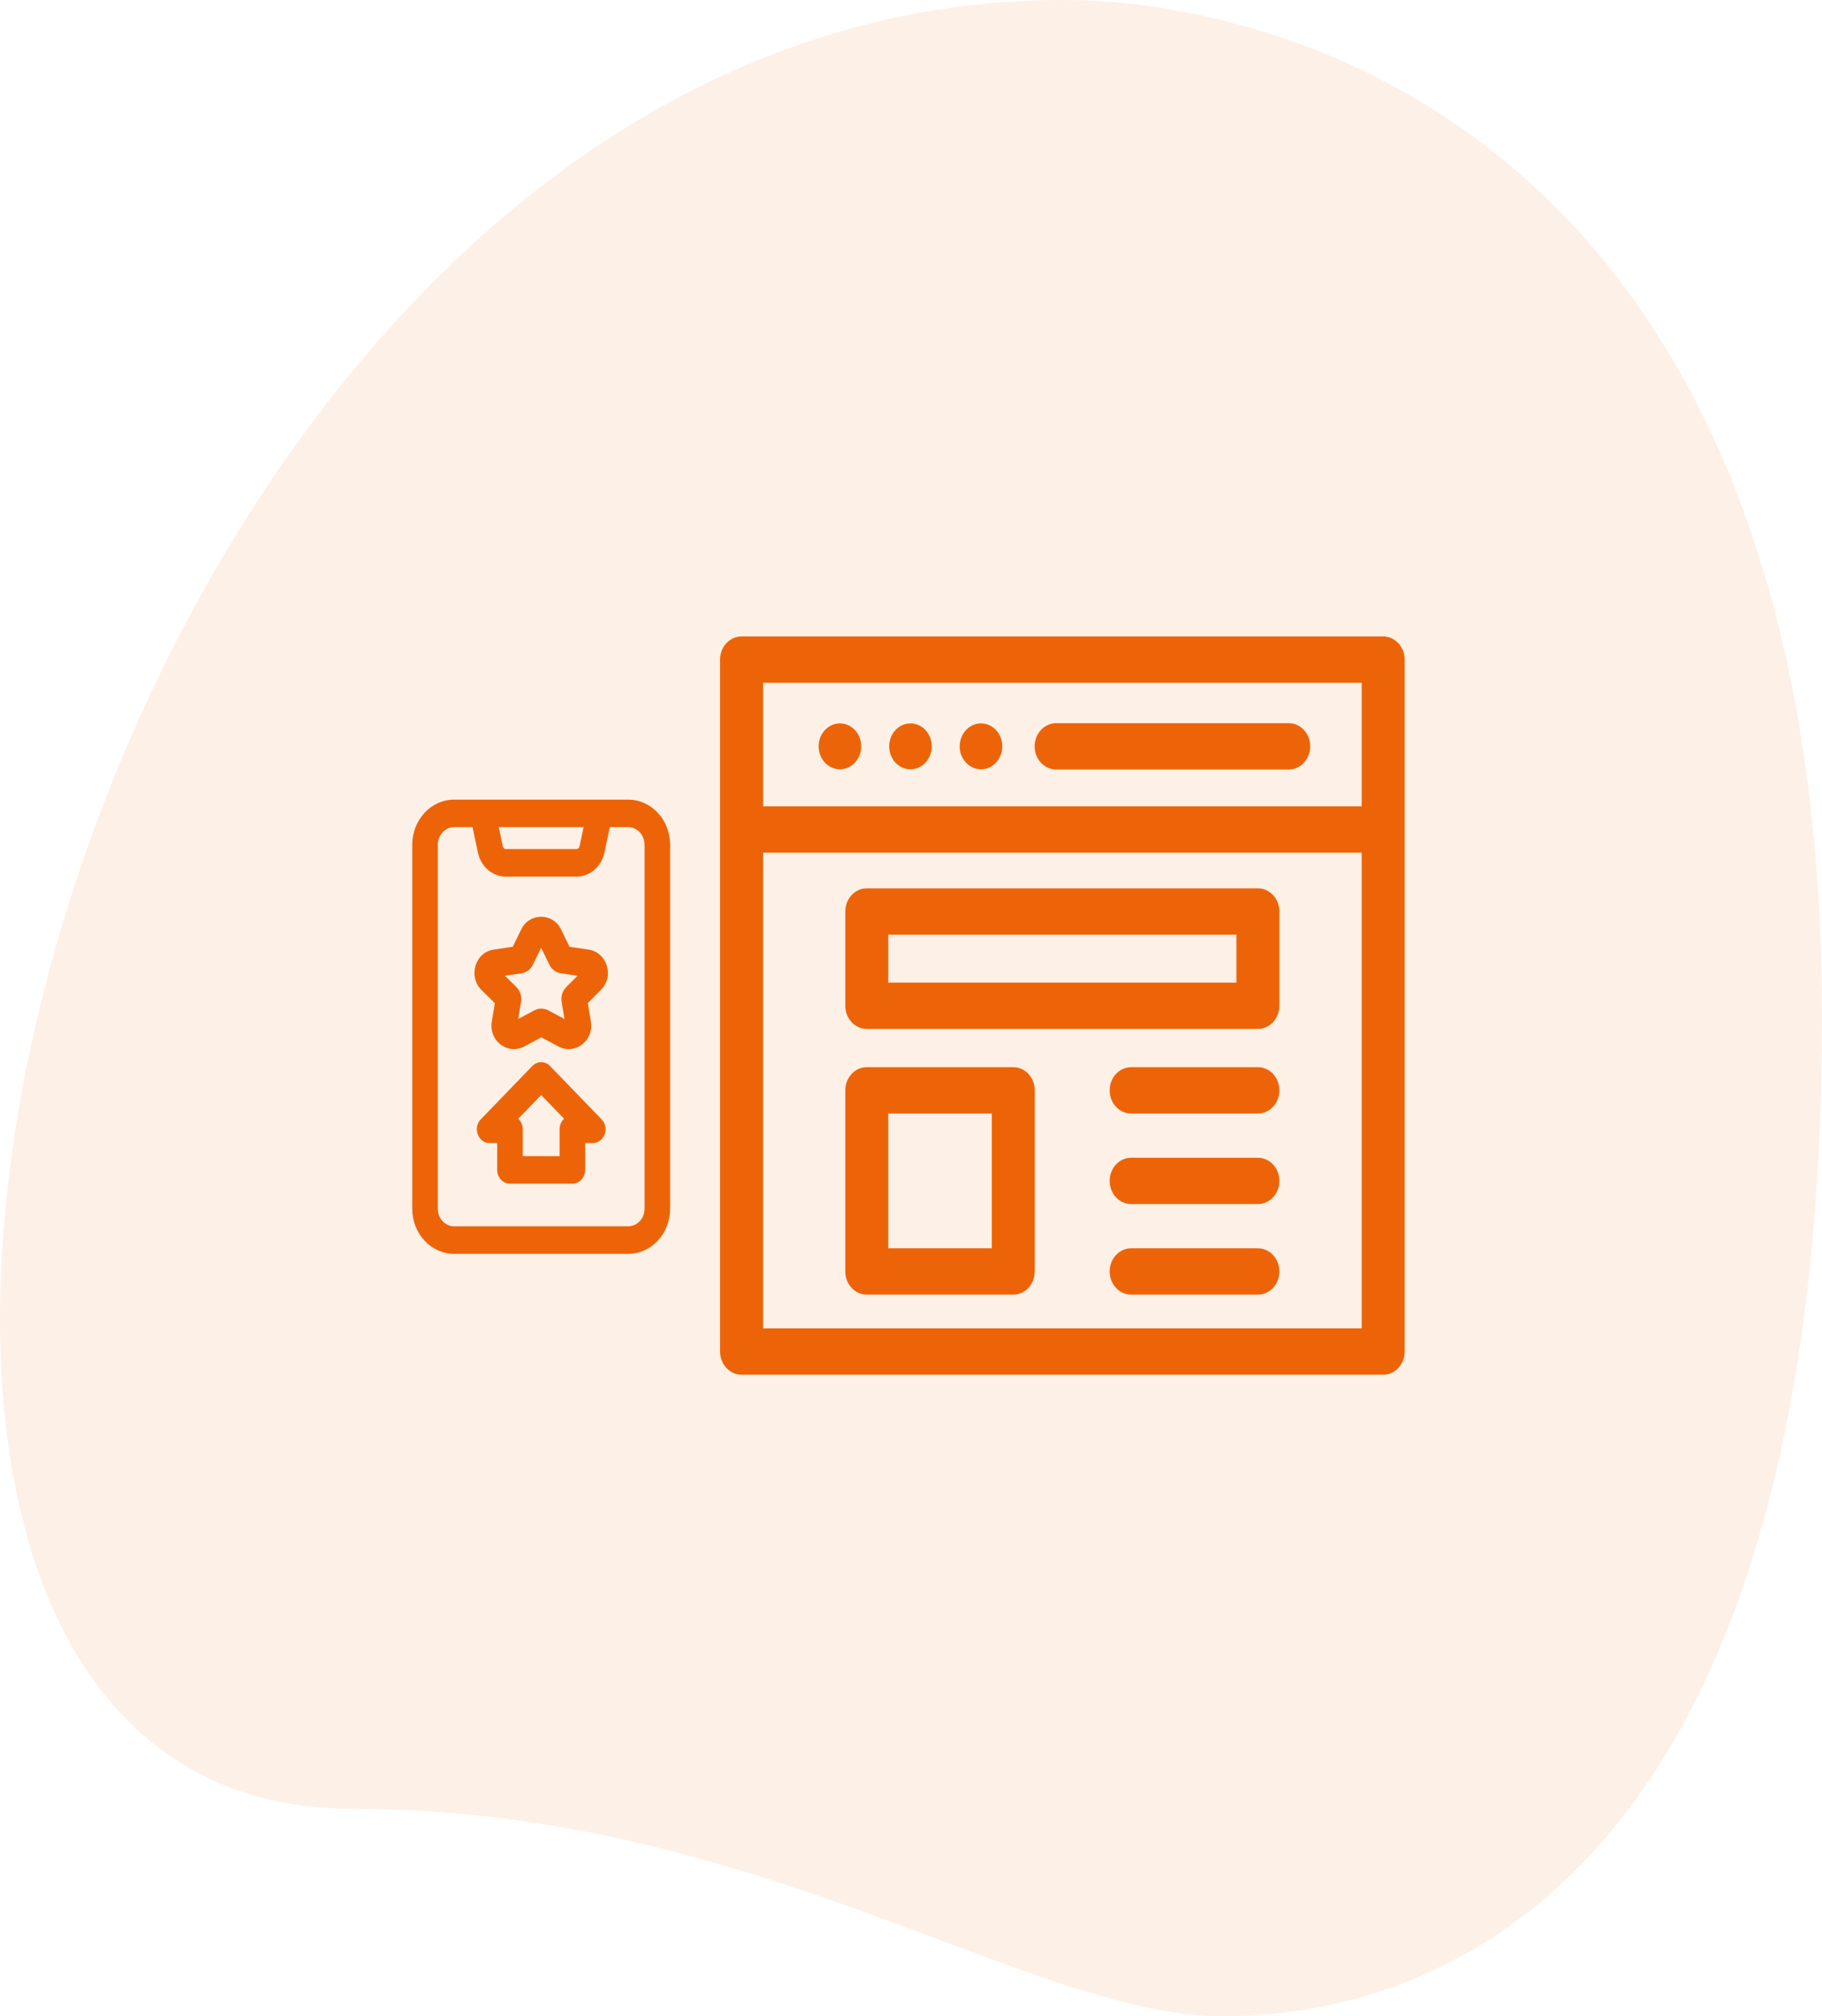 <svg width="358" height="396" viewBox="0 0 358 396" fill="none" xmlns="http://www.w3.org/2000/svg">
<path d="M123.447 157.049C119.361 157.049 93.659 157.049 89.224 157.049C84.689 157.049 81 161.024 81 165.91L81 237.398C81 242.284 84.689 246.258 89.224 246.258H123.447C127.982 246.258 131.671 242.284 131.671 237.398V165.91C131.671 161.024 127.982 157.049 123.447 157.049V157.049ZM114.669 162.46L113.873 166.228C113.806 166.544 113.548 166.766 113.247 166.766H99.424C99.122 166.766 98.865 166.544 98.798 166.228L98.002 162.46H114.669ZM126.648 237.398C126.648 239.3 125.212 240.847 123.447 240.847H89.224C87.458 240.847 86.022 239.3 86.022 237.398L86.022 165.91C86.022 164.008 87.458 162.46 89.224 162.46H92.851L93.901 167.429C94.492 170.224 96.763 172.177 99.424 172.177H113.247C115.908 172.177 118.179 170.224 118.77 167.429L119.82 162.46H123.447C125.213 162.46 126.649 164.008 126.649 165.91V237.398H126.648Z" fill="#ED6409"/>
<path d="M115.651 186.504L111.902 185.949L110.26 182.574C108.684 179.274 104.074 179.151 102.395 182.574L100.753 185.949L97.013 186.503C93.302 187.037 91.955 191.833 94.615 194.445L97.236 197.03L96.636 200.601C95.984 204.352 99.707 207.264 102.961 205.556L106.366 203.744L109.784 205.562C113.022 207.261 116.748 204.351 116.097 200.601L115.494 197.014L118.044 194.442C120.796 191.754 119.243 187.021 115.651 186.504ZM111.264 193.869C110.499 194.64 110.177 195.72 110.354 196.795L110.913 200.129L107.724 198.432C106.883 197.988 105.905 197.979 105.056 198.408C104.747 198.561 105.897 197.959 101.82 200.129L102.38 196.788C102.558 195.714 102.217 194.623 101.469 193.868C101.285 193.682 102.115 194.505 99.209 191.639L102.441 191.161C103.42 191.02 104.248 190.402 104.712 189.466C104.843 189.199 104.259 190.397 106.328 186.146C108.533 190.678 107.784 189.14 107.944 189.468C108.408 190.403 109.236 191.02 110.205 191.16L113.47 191.643L111.264 193.869ZM114.695 197.82C114.697 197.818 114.697 197.818 114.699 197.816C114.697 197.818 114.696 197.819 114.695 197.82Z" fill="#ED6409"/>
<path d="M108.074 209.368C107.103 208.363 105.568 208.363 104.597 209.368L94.466 219.841C92.838 221.525 93.948 224.499 96.205 224.499H97.695V229.776C97.695 231.27 98.819 232.482 100.206 232.482H112.465C113.852 232.482 114.976 231.27 114.976 229.776V224.499H116.466C118.723 224.499 119.833 221.525 118.205 219.841L108.074 209.368ZM109.954 221.794V227.071H102.717V221.794C102.717 220.966 102.372 220.225 101.829 219.729L106.335 215.07L110.842 219.729C110.299 220.225 109.954 220.966 109.954 221.794Z" fill="#ED6409"/>
<path d="M170.312 202.082H247.162C249.494 202.082 251.384 200.045 251.384 197.532V179.022C251.384 176.51 249.494 174.473 247.162 174.473H170.312C167.98 174.473 166.09 176.51 166.09 179.022V197.532C166.09 200.045 167.98 202.082 170.312 202.082ZM174.535 183.572H242.939V192.983H174.535V183.572Z" fill="#ED6409"/>
<path d="M170.312 254.269H199.091C201.423 254.269 203.314 252.232 203.314 249.719V214.145C203.314 211.633 201.423 209.595 199.091 209.595H170.312C167.98 209.595 166.09 211.633 166.09 214.145V249.719C166.09 252.232 167.98 254.269 170.312 254.269ZM174.535 218.695H194.869V245.17H174.535V218.695Z" fill="#ED6409"/>
<path d="M247.162 209.596H222.257C219.925 209.596 218.035 211.633 218.035 214.145C218.035 216.658 219.925 218.695 222.257 218.695H247.162C249.494 218.695 251.384 216.658 251.384 214.145C251.384 211.633 249.494 209.596 247.162 209.596Z" fill="#ED6409"/>
<path d="M247.161 227.383H222.257C219.925 227.383 218.035 229.42 218.035 231.933C218.035 234.445 219.925 236.482 222.257 236.482H247.161C249.493 236.482 251.384 234.445 251.384 231.933C251.384 229.42 249.493 227.383 247.161 227.383Z" fill="#ED6409"/>
<path d="M247.162 245.17H222.258C219.926 245.17 218.035 247.207 218.035 249.719C218.035 252.232 219.926 254.269 222.258 254.269H247.162C249.494 254.269 251.384 252.232 251.384 249.719C251.384 247.207 249.494 245.17 247.162 245.17Z" fill="#ED6409"/>
<path d="M271.777 125L145.708 125C143.376 125 141.485 127.037 141.485 129.55V265.45C141.485 267.963 143.376 270 145.708 270H271.777C274.109 270 276 267.963 276 265.45V129.55C276 127.037 274.109 125 271.777 125ZM267.555 260.901H149.931V167.464H267.555V260.901ZM267.555 158.365H149.931V134.099H267.555V158.365Z" fill="#ED6409"/>
<path d="M207.519 151.135H253.219C255.551 151.135 257.441 149.098 257.441 146.585C257.441 144.073 255.551 142.036 253.219 142.036H207.519C205.187 142.036 203.296 144.073 203.296 146.585C203.296 149.098 205.187 151.135 207.519 151.135Z" fill="#ED6409"/>
<path d="M165.035 151.092C167.345 151.092 169.218 149.074 169.218 146.585C169.218 144.095 167.345 142.077 165.035 142.077C162.724 142.077 160.851 144.095 160.851 146.585C160.851 149.074 162.724 151.092 165.035 151.092Z" fill="#ED6409"/>
<path d="M178.895 151.092C181.205 151.092 183.078 149.074 183.078 146.585C183.078 144.095 181.205 142.077 178.895 142.077C176.584 142.077 174.711 144.095 174.711 146.585C174.711 149.074 176.584 151.092 178.895 151.092Z" fill="#ED6409"/>
<path d="M192.754 151.092C195.065 151.092 196.938 149.074 196.938 146.585C196.938 144.095 195.065 142.077 192.754 142.077C190.444 142.077 188.571 144.095 188.571 146.585C188.571 149.074 190.444 151.092 192.754 151.092Z" fill="#ED6409"/>
<path d="M69.355 355.265C148.168 355.265 202.289 396 240.265 396C278.242 396 358 374.217 358 199.899C358 25.58 250.702 -3.05176e-05 208.932 -3.05176e-05C13.331 -0.011 -70.222 355.265 69.355 355.265Z" fill="#ED6409" fill-opacity="0.1"/>
</svg>
